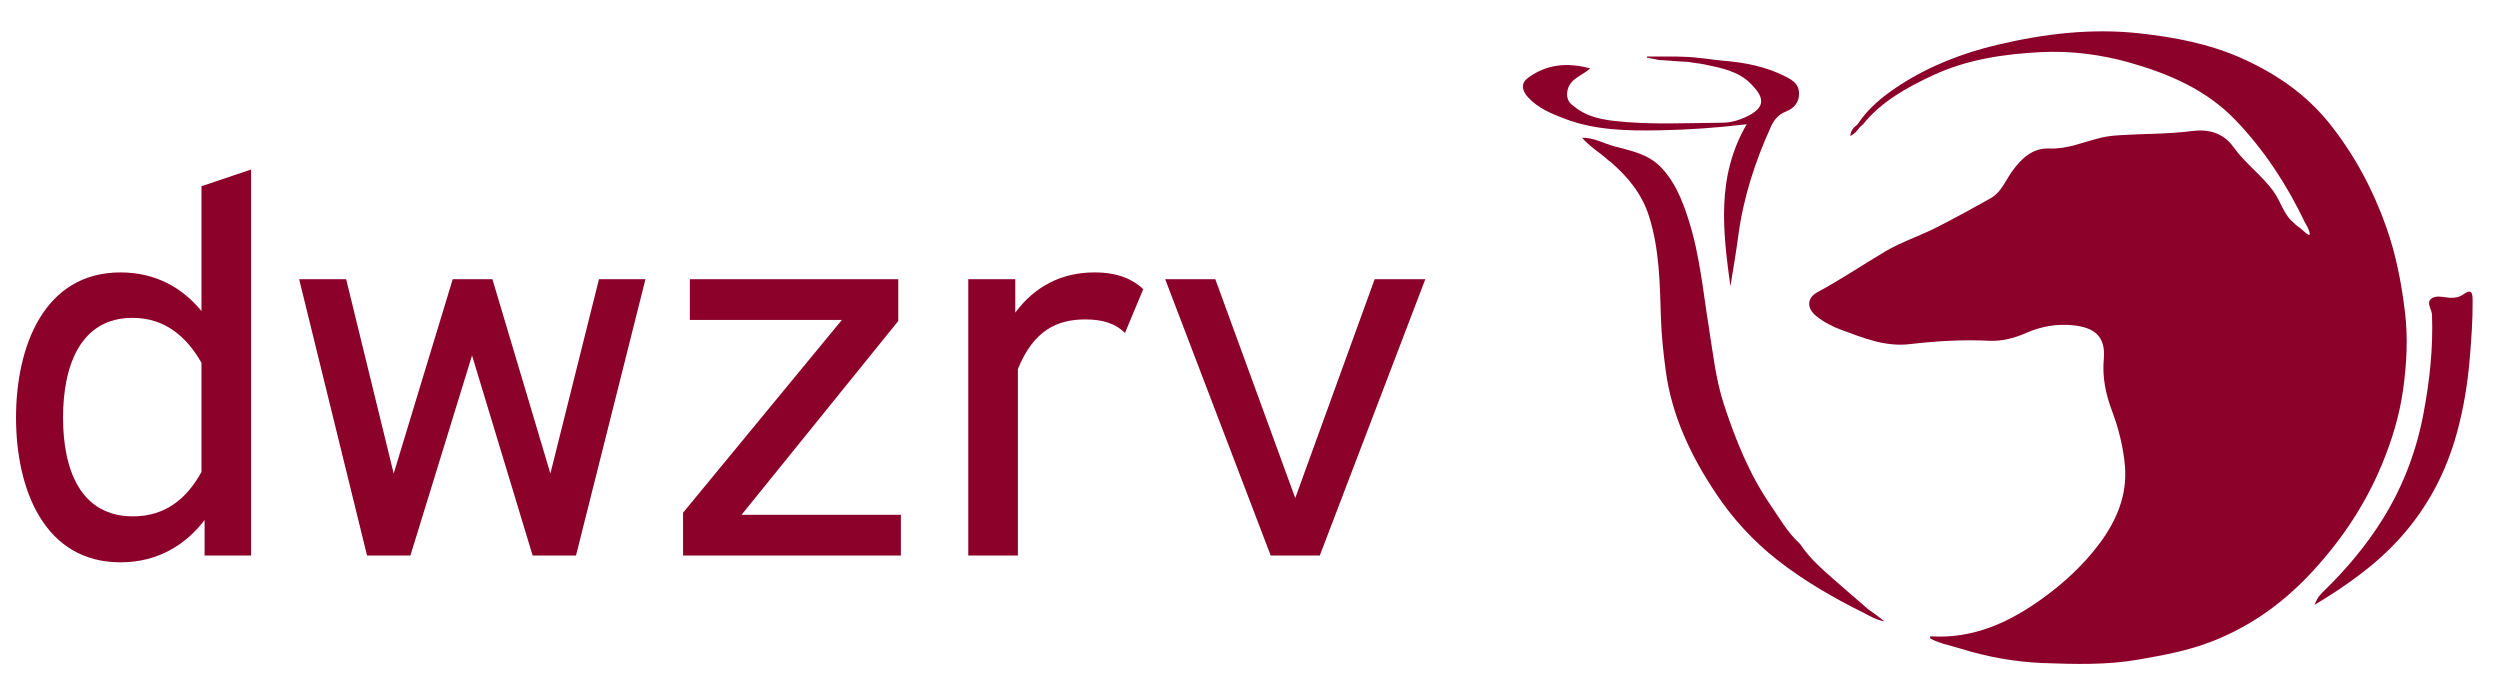 <?xml version="1.0" encoding="utf-8"?>
<!-- Generator: Adobe Illustrator 27.2.0, SVG Export Plug-In . SVG Version: 6.00 Build 0)  -->
<svg version="1.1" id="Ebene_1" xmlns="http://www.w3.org/2000/svg" xmlns:xlink="http://www.w3.org/1999/xlink" x="0px" y="0px"
	 viewBox="0 0 1197.087 325.099" style="enable-background:new 0 0 1197.087 325.099;" xml:space="preserve">
<style type="text/css">
	.st0{fill:#8C012A;}
</style>
<g>
	<g>
		<path class="st0" d="M120.229,81.166v184.84H97.969v-17.008c-8.754,11.505-22.011,20.26-40.27,20.26
			c-36.518,0-50.024-35.017-50.024-69.284s13.506-69.534,50.024-69.534
			c17.258,0,30.015,7.754,38.769,18.509v-59.779L120.229,81.166z M96.468,225.987v-52.275
			c-7.003-12.256-17.258-21.511-33.016-21.511c-25.012,0-33.266,23.011-33.266,47.773
			s8.254,47.273,33.517,47.273C79.209,247.247,89.464,238.743,96.468,225.987z"/>
		<path class="st0" d="M165.75,133.692l22.761,93.045l28.264-93.045h19.009l27.764,93.045l23.262-93.045
			h22.261l-33.267,132.314h-20.76l-29.014-95.797l-29.515,95.797h-20.76L143.239,133.692H165.75z"/>
		<path class="st0" d="M430.124,133.692v20.01l-75.037,92.795h76.288v19.51H327.074v-20.51l76.037-92.295
			h-72.786V133.692H430.124z"/>
		<path class="st0" d="M538.674,159.454c-4.752-4.752-11.005-6.503-19.009-6.503
			c-13.507,0-24.762,5.252-32.266,23.762v89.293h-23.762V133.692h22.511v16.008
			c9.255-12.506,22.011-19.26,38.019-19.26c11.756,0,18.759,3.752,23.262,8.004L538.674,159.454z"/>
		<path class="st0" d="M581.939,133.692l38.269,104.801l38.019-104.801h24.262l-50.525,132.314h-23.511
			l-50.525-132.314H581.939z"/>
	</g>
	<g>
		<path class="st0" d="M1179.393,141.043c-1.761,1.274-3.996,1.672-6.439,1.534
			c-3.047-0.173-6.756-1.548-9.095,0.751c-1.985,1.95,0.576,4.878,0.67,7.487
			c0.577,15.902-1.127,31.537-4.067,47.142c-3.379,17.936-9.728,34.724-19.268,50.162
			c-7.92,12.816-17.624,24.349-28.45,34.883c-1.632,1.587-3.249,3.195-4.403,6.595
			c15.724-9.493,29.587-19.337,41.177-32.294c12.969-14.499,21.709-31.14,26.853-49.761
			c3.249-11.764,5.226-23.71,6.235-35.933c0.763-9.249,1.452-18.452,1.373-27.723
			C1183.95,140.441,1183.659,137.957,1179.393,141.043z"/>
		<path class="st0" d="M878.563,277.859c-5.94-5.232-11.972-10.387-16.387-17.085l-0.717-0.764
			c-5.659-5.291-9.424-11.977-13.748-18.286c-10.109-14.747-16.646-31.095-22.188-47.913
			c-3.987-12.099-5.275-24.712-7.292-37.229c-2.778-17.244-4.338-34.761-9.749-51.536
			c-2.904-9.004-6.245-17.597-12.932-24.719c-6.243-6.649-14.611-8.114-22.628-10.285
			c-5.112-1.384-9.879-4.2-15.384-4.093c3.681,4.34,8.661,7.167,12.798,10.976
			c0.367,0.265,0.733,0.533,1.097,0.803c8.076,7.041,14.702,15.032,18.066,25.492
			c5.158,16.034,5.287,32.653,5.819,49.176c0.27,8.396,1.176,16.705,2.271,24.958
			c2.881,21.732,12.127,41.09,24.174,59.087c8.043,12.016,17.7,22.605,29.232,31.645
			c12.966,10.164,27.04,18.258,41.703,25.517c2.767,1.424,5.367,3.078,9.682,3.964
			c-3.131-2.61-6.02-4.457-7.896-5.891C889.174,287.072,883.836,282.503,878.563,277.859z"/>
		<path class="st0" d="M1150.688,186.603c1.696-12.214,2.407-24.666,0.895-37.21
			c-1.681-13.947-4.321-27.591-8.992-40.774c-6.294-17.76-15.056-34.212-26.824-49.073
			c-11.354-14.338-25.881-24.281-42.324-31.632c-15.552-6.952-32.137-10.097-48.944-11.948
			c-23.027-2.536-45.714,0.181-68.117,5.5c-16.57,3.934-32.319,10.003-46.694,19.315
			c-7.888,5.111-15.122,10.926-20.339,18.909c-1.767,1.27-3.133,2.78-3.388,5.41
			c2.238-1.009,3.378-2.608,4.546-4.177h0c0.499-0.447,0.999-0.894,1.498-1.341
			c0.336,0.279,0.465,0.356,0.385,0.229c0,0-0.092-0.114-0.276-0.341
			c8.885-10.953,20.962-17.581,33.336-23.36c16.22-7.575,33.827-10.23,51.535-11.134
			c14.417-0.736,28.784,1.052,42.711,4.991c19.013,5.377,36.931,13.1,50.891,27.701
			c13.737,14.369,24.484,30.852,33.048,48.772c0.613,1.283,2.026,3.073,2.321,5.374
			c0.313,2.438-4.074-2.532-5.392-3.203c-0.434-0.221-0.785-0.603-1.174-0.911
			c-0.347-0.197-0.619-0.469-0.816-0.816c-5.115-3.994-6.431-10.468-10.077-15.434
			c-5.605-7.633-13.442-13.23-18.948-20.931c-4.992-6.982-12.034-8.8-20.019-7.764
			c-11.366,1.474-22.816,1.227-34.216,1.968c-3.14,0.204-6.239,0.483-9.287,1.214
			c-8.188,1.963-15.914,5.528-24.747,5.167c-7.974-0.326-13.271,4.639-17.853,10.991
			c-3.175,4.401-5.056,9.914-10.268,12.853c-8.58,4.837-17.208,9.559-25.995,14.018
			c-8.064,4.092-16.798,6.899-24.503,11.475c-10.826,6.43-21.292,13.472-32.397,19.469
			c-5.156,2.784-5.229,7.771-0.451,11.544c3.593,2.838,7.537,4.897,11.857,6.486
			c10.557,3.882,20.965,8.197,32.613,6.858c12.655-1.454,25.349-2.263,38.088-1.623
			c6.388,0.321,12.292-1.31,18.028-3.827c7.193-3.156,14.828-4.402,22.486-3.566
			c9.778,1.068,15.503,5.106,14.49,16.149c-0.771,8.403,0.814,16.476,3.805,24.454
			c3.231,8.619,5.562,17.64,6.322,26.822c1.157,13.966-4.069,26.203-12.25,37.136
			c-7.556,10.097-16.796,18.642-26.992,26.031c-16.021,11.612-33.362,19.635-53.833,18.31
			c-0.083,0-0.167,0.122-0.252,0.367c-0.086,0.246-0.006,0.493,0.238,0.743
			c4.43,2.385,9.363,3.228,14.098,4.706c13.064,4.076,26.542,6.502,40.055,6.999
			c15.068,0.555,30.262,0.972,45.329-1.654c12.079-2.105,23.985-4.27,35.545-8.814
			c19.146-7.526,34.952-19.201,48.711-34.319c13.647-14.994,24.585-31.501,32.372-50.243
			C1145.342,210.87,1148.987,198.852,1150.688,186.603z"/>
		<path class="st0" d="M794.788,62.39c13.685-0.245,27.338-1.186,41.588-2.891
			c-14.708,25.226-11.345,51.424-7.801,77.637c1.306-8.096,2.717-16.146,3.785-24.242
			c2.403-18.228,7.997-35.43,15.556-52.094c1.555-3.428,3.608-5.951,7.279-7.401
			c3.661-1.446,6.243-4.135,6.263-8.541c0.02-4.291-2.688-6.242-6.099-8.017
			c-9.421-4.904-19.666-6.903-29.995-7.74c-3.921-0.318-7.859-1.049-11.922-1.372
			c-6.203-0.864-16.288-0.639-17.966-0.673h-6.894c-0.011,0.174-0.022,0.347-0.033,0.521
			c2.002,0.394,4.004,0.789,6.005,1.184c0-0.001,0.001-0.001,0.001-0.002l0,0
			c1.48-0.05,7.941,0.661,13.753,0.868c2.705,0.525,5.328,0.704,7.873,1.237
			c7.972,1.669,16.124,3.151,22.094,9.164c6.322,6.367,7.935,11.275-2.47,16.081
			c-3.599,1.662-7.439,2.647-11.219,2.664c-17.411,0.078-34.86,1.138-52.218-0.942
			c-6.806-0.815-13.47-2.445-18.926-7.076c-0.369-0.256-0.718-0.537-1.049-0.839
			c-2.037-1.884-2.327-4.365-1.773-6.789c1.258-5.498,6.812-6.8,10.864-10.358
			c-10.938-2.954-20.831-2.074-29.756,4.469c-3.393,2.488-3.275,5.84-0.051,9.356
			c4.746,5.175,11.102,7.81,17.444,10.23C763.851,62.444,779.317,62.667,794.788,62.39z"/>
	</g>
</g>
</svg>
